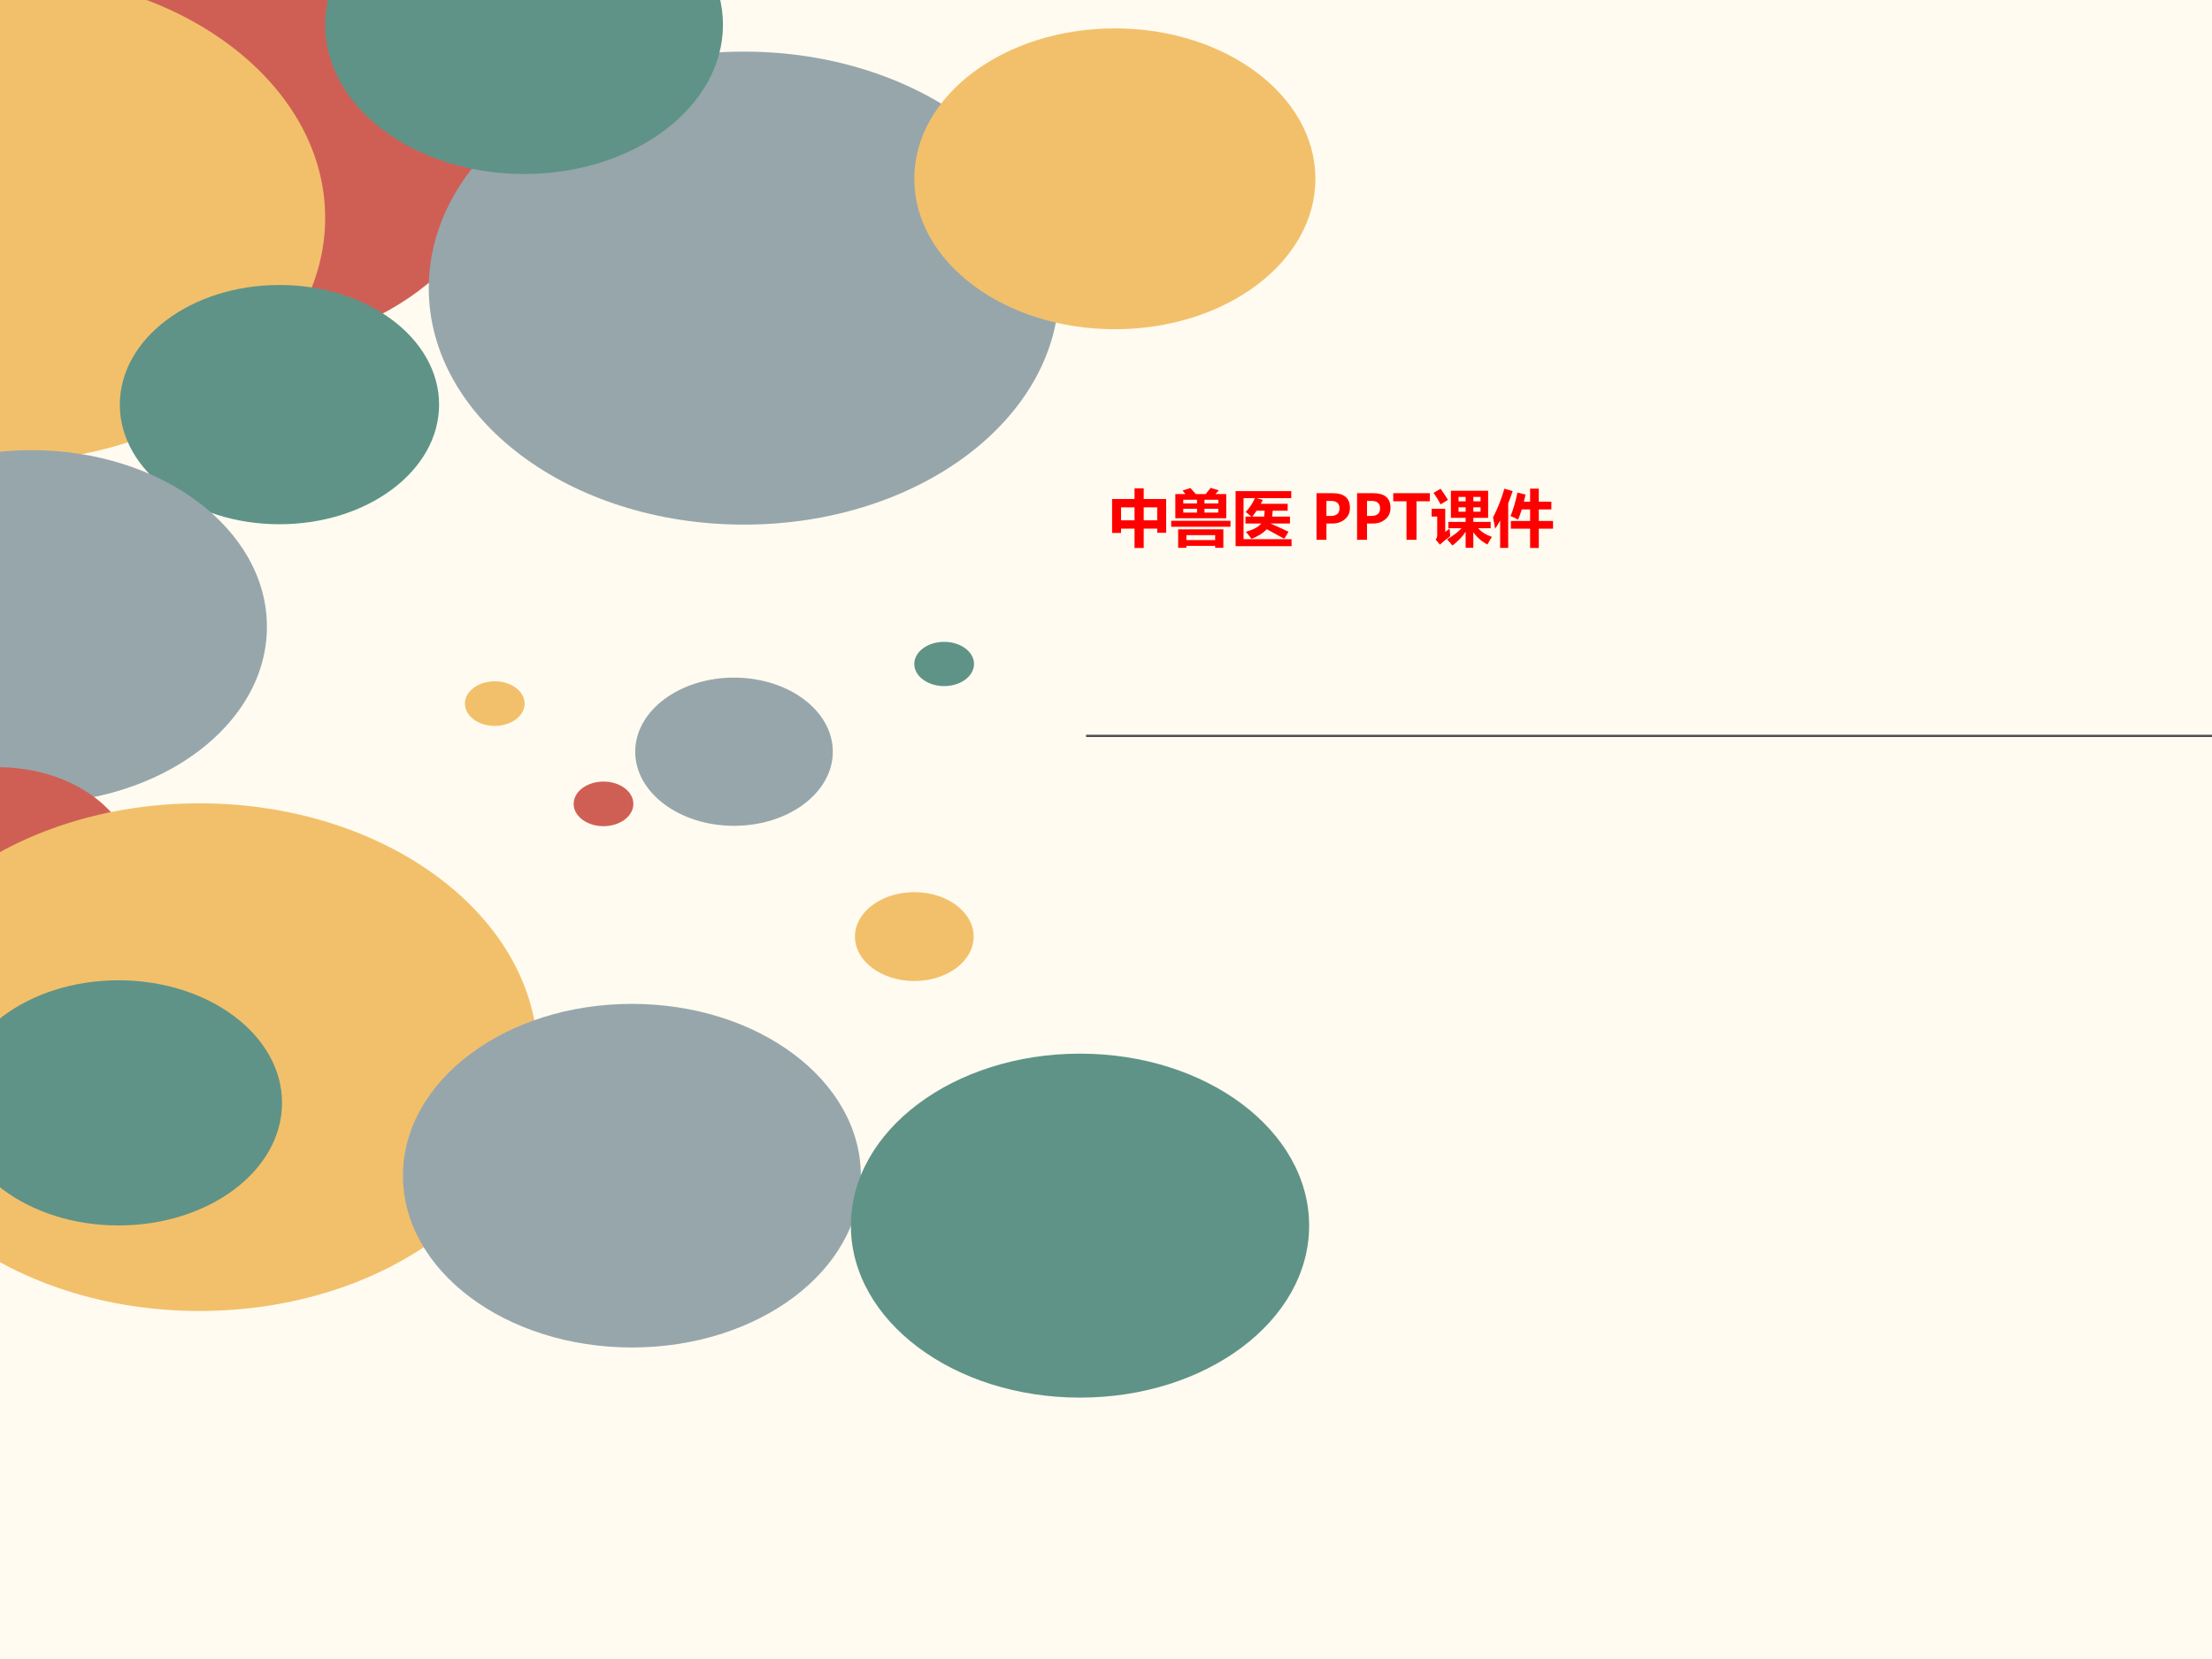 <?xml version="1.0" encoding="UTF-8" standalone="no"?>
<!DOCTYPE svg PUBLIC "-//W3C//DTD SVG 1.1//EN" "http://www.w3.org/Graphics/SVG/1.1/DTD/svg11.dtd">
<svg xmlns="http://www.w3.org/2000/svg" xmlns:xlink="http://www.w3.org/1999/xlink" version="1.1" width="720pt" height="540pt" viewBox="0 0 720 540">
<rect x="0" y="0" width="720" height="540" fill="#333333" stroke="none"/>
<g enable-background="new">
<g>
<g id="Layer-1" data-name="Artifact">
<clipPath id="cp0">
<path transform="matrix(1,0,0,-1,0,540)" d="M 0 0 L 720 0 L 720 540 L 0 540 Z " fill-rule="evenodd"/>
</clipPath>
<g clip-path="url(#cp0)">
<path transform="matrix(1,0,0,-1,0,540)" d="M 0 0 L 720 0 L 720 540 L 0 540 Z " fill="#fffbf0" fill-rule="evenodd"/>
</g>
</g>
<g id="Layer-1" data-name="P">
<clipPath id="cp1">
<path transform="matrix(1,0,0,-1,0,540)" d="M -0 0 L 720 0 L 720 540 L -0 540 Z " fill-rule="evenodd"/>
</clipPath>
<g clip-path="url(#cp1)">
<path transform="matrix(1,0,0,-1,0,540)" d="M -14.64 492.18 C -14.64 528.8 24.929 558.48 73.74 558.48 C 122.55 558.48 162.12 528.8 162.12 492.18 C 162.12 455.56 122.55 425.88 73.74 425.88 C 24.929 425.88 -14.64 455.56 -14.64 492.18 Z " fill="#cf5f55" fill-rule="evenodd"/>
</g>
</g>
<g id="Layer-1" data-name="P">
<clipPath id="cp2">
<path transform="matrix(1,0,0,-1,0,540)" d="M -0 0 L 720 0 L 720 540 L -0 540 Z " fill-rule="evenodd"/>
</clipPath>
<g clip-path="url(#cp2)">
<path transform="matrix(1,0,0,-1,0,540)" d="M -105.84 469.08 C -105.84 512.95 -58.454 548.52 -0 548.52 C 58.454 548.52 105.84 512.95 105.84 469.08 C 105.84 425.21 58.454 389.64 -0 389.64 C -58.454 389.64 -105.84 425.21 -105.84 469.08 Z " fill="#f2c06b" fill-rule="evenodd"/>
</g>
</g>
<g id="Layer-1" data-name="P">
<path transform="matrix(1,0,0,-1,0,540)" d="M 39 408.3 C 39 429.81 62.263 447.24 90.96 447.24 C 119.66 447.24 142.92 429.81 142.92 408.3 C 142.92 386.79 119.66 369.36 90.96 369.36 C 62.263 369.36 39 386.79 39 408.3 Z " fill="#5f9387" fill-rule="evenodd"/>
</g>
<g id="Layer-1" data-name="P">
<clipPath id="cp3">
<path transform="matrix(1,0,0,-1,0,540)" d="M -0 0 L 720 0 L 720 540 L -0 540 Z " fill-rule="evenodd"/>
</clipPath>
<g clip-path="url(#cp3)">
<path transform="matrix(1,0,0,-1,0,540)" d="M -66.48 336 C -66.48 367.75 -32.149 393.48 10.2 393.48 C 52.549 393.48 86.88 367.75 86.88 336 C 86.88 304.25 52.549 278.52 10.2 278.52 C -32.149 278.52 -66.48 304.25 -66.48 336 Z " fill="#97a6ab" fill-rule="evenodd"/>
</g>
</g>
<g id="Layer-1" data-name="P">
<path transform="matrix(1,0,0,-1,0,540)" d="M 139.56 446.22 C 139.56 488.73 185.5 523.2 242.16 523.2 C 298.82 523.2 344.76 488.73 344.76 446.22 C 344.76 403.71 298.82 369.24 242.16 369.24 C 185.5 369.24 139.56 403.71 139.56 446.22 Z " fill="#97a6ab" fill-rule="evenodd"/>
</g>
<g id="Layer-1" data-name="P">
<clipPath id="cp4">
<path transform="matrix(1,0,0,-1,0,540)" d="M 0 0 L 720 0 L 720 540 L 0 540 Z " fill-rule="evenodd"/>
</clipPath>
<g clip-path="url(#cp4)">
<path transform="matrix(1,0,0,-1,0,540)" d="M 105.84 531.96 C 105.84 558.8 134.83 580.56 170.58 580.56 C 206.33 580.56 235.32 558.8 235.32 531.96 C 235.32 505.12 206.33 483.36 170.58 483.36 C 134.83 483.36 105.84 505.12 105.84 531.96 Z " fill="#5f9387" fill-rule="evenodd"/>
</g>
</g>
<g id="Layer-1" data-name="P">
<clipPath id="cp5">
<path transform="matrix(1,0,0,-1,0,540)" d="M -0 0 L 720 0 L 720 540 L -0 540 Z " fill-rule="evenodd"/>
</clipPath>
<g clip-path="url(#cp5)">
<path transform="matrix(1,0,0,-1,0,540)" d="M -45.24 256.86 C -45.24 275.32 -25.308 290.28 -.72 290.28 C 23.868 290.28 43.8 275.32 43.8 256.86 C 43.8 238.4 23.868 223.44 -.72 223.44 C -25.308 223.44 -45.24 238.4 -45.24 256.86 Z " fill="#cf5f55" fill-rule="evenodd"/>
</g>
</g>
<g id="Layer-1" data-name="P">
<clipPath id="cp6">
<path transform="matrix(1,0,0,-1,0,540)" d="M -0 0 L 720 0 L 720 540 L -0 540 Z " fill-rule="evenodd"/>
</clipPath>
<g clip-path="url(#cp6)">
<path transform="matrix(1,0,0,-1,0,540)" d="M -45.24 195.9 C -45.24 241.53 4.08 278.52 64.92 278.52 C 125.76 278.52 175.08 241.53 175.08 195.9 C 175.08 150.27 125.76 113.28 64.92 113.28 C 4.08 113.28 -45.24 150.27 -45.24 195.9 Z " fill="#f2c06b" fill-rule="evenodd"/>
</g>
</g>
<g id="Layer-1" data-name="P">
<clipPath id="cp7">
<path transform="matrix(1,0,0,-1,0,540)" d="M -0 0 L 720 0 L 720 540 L -0 540 Z " fill-rule="evenodd"/>
</clipPath>
<g clip-path="url(#cp7)">
<path transform="matrix(1,0,0,-1,0,540)" d="M -14.64 181.02 C -14.64 203.06 9.187 220.92 38.58 220.92 C 67.973 220.92 91.8 203.06 91.8 181.02 C 91.8 158.98 67.973 141.12 38.58 141.12 C 9.187 141.12 -14.64 158.98 -14.64 181.02 Z " fill="#5f9387" fill-rule="evenodd"/>
</g>
</g>
<g id="Layer-1" data-name="P">
<path transform="matrix(1,0,0,-1,0,540)" d="M 131.16 157.32 C 131.16 188.2 164.52 213.24 205.68 213.24 C 246.84 213.24 280.2 188.2 280.2 157.32 C 280.2 126.44 246.84 101.4 205.68 101.4 C 164.52 101.4 131.16 126.44 131.16 157.32 Z " fill="#97a6ab" fill-rule="evenodd"/>
</g>
<g id="Layer-1" data-name="P">
<path transform="matrix(1,0,0,-1,0,540)" d="M 276.96 141.06 C 276.96 171.98 310.35 197.04 351.54 197.04 C 392.73 197.04 426.12 171.98 426.12 141.06 C 426.12 110.14 392.73 85.08 351.54 85.08 C 310.35 85.08 276.96 110.14 276.96 141.06 Z " fill="#5f9387" fill-rule="evenodd"/>
</g>
<g id="Layer-1" data-name="P">
<path transform="matrix(1,0,0,-1,0,540)" d="M 206.76 295.32 C 206.76 308.64 221.16 319.44 238.92 319.44 C 256.68 319.44 271.08 308.64 271.08 295.32 C 271.08 282 256.68 271.2 238.92 271.2 C 221.16 271.2 206.76 282 206.76 295.32 Z " fill="#97a6ab" fill-rule="evenodd"/>
</g>
<g id="Layer-1" data-name="P">
<path transform="matrix(1,0,0,-1,0,540)" d="M 186.72 278.34 C 186.72 282.35 191.07 285.6 196.44 285.6 C 201.81 285.6 206.16 282.35 206.16 278.34 C 206.16 274.33 201.81 271.08 196.44 271.08 C 191.07 271.08 186.72 274.33 186.72 278.34 Z " fill="#cf5f55" fill-rule="evenodd"/>
</g>
<g id="Layer-1" data-name="P">
<path transform="matrix(1,0,0,-1,0,540)" d="M 151.32 310.98 C 151.32 314.99 155.67 318.24 161.04 318.24 C 166.41 318.24 170.76 314.99 170.76 310.98 C 170.76 306.97 166.41 303.72 161.04 303.72 C 155.67 303.72 151.32 306.97 151.32 310.98 Z " fill="#f2c06b" fill-rule="evenodd"/>
</g>
<g id="Layer-1" data-name="P">
<path transform="matrix(1,0,0,-1,0,540)" d="M 297.6 323.88 C 297.6 327.86 301.95 331.08 307.32 331.08 C 312.69 331.08 317.04 327.86 317.04 323.88 C 317.04 319.9 312.69 316.68 307.32 316.68 C 301.95 316.68 297.6 319.9 297.6 323.88 Z " fill="#5f9387" fill-rule="evenodd"/>
</g>
<g id="Layer-1" data-name="P">
<path transform="matrix(1,0,0,-1,0,540)" d="M 278.28 235.14 C 278.28 243.13 286.93 249.6 297.6 249.6 C 308.27 249.6 316.92 243.13 316.92 235.14 C 316.92 227.15 308.27 220.68 297.6 220.68 C 286.93 220.68 278.28 227.15 278.28 235.14 Z " fill="#f2c06b" fill-rule="evenodd"/>
</g>
<g id="Layer-1" data-name="P">
<path transform="matrix(1,0,0,-1,0,540)" d="M 297.6 481.8 C 297.6 508.84 326.83 530.76 362.88 530.76 C 398.93 530.76 428.16 508.84 428.16 481.8 C 428.16 454.76 398.93 432.84 362.88 432.84 C 326.83 432.84 297.6 454.76 297.6 481.8 Z " fill="#f2c06b" fill-rule="evenodd"/>
</g>
<g id="Layer-1" data-name="P">
<clipPath id="cp8">
<path transform="matrix(1,0,0,-1,0,540)" d="M 0 0 L 720 0 L 720 540 L 0 540 Z " fill-rule="evenodd"/>
</clipPath>
<g clip-path="url(#cp8)">
<symbol id="font_9_417">
<path d="M .364 .968 L .513 .968 L .513 .795 L .877 .795 L .877 .247 L .732 .247 L .732 .314 L .513 .314 L .513 0 L .364 0 L .364 .314 L .145 .314 L .145 .244 L 0 .244 L 0 .795 L .364 .795 L .364 .968 M .732 .66 L .513 .66 L .513 .449 L .732 .449 L .732 .66 M .145 .449 L .364 .449 L .364 .66 L .145 .66 L .145 .449 Z "/>
</symbol>
<symbol id="font_9_283e">
<path d="M .639 .972 L .772 .933 C .755 .913 .737 .893 .718 .872 L .893 .872 L .893 .48 L .067 .48 L .067 .872 L .231 .872 C .215 .894 .199 .913 .185 .93 L .312 .97 C .33 .949 .36 .916 .399 .872 L .56 .872 C .586 .904 .613 .937 .639 .972 M .113 0 L .113 .3 L .846 .3 L .846 0 L .713 0 L .713 .032 L .246 .032 L .246 0 L .113 0 M 0 .439 L .962 .439 L .962 .342 L 0 .342 L 0 .439 M .713 .206 L .246 .206 L .246 .126 L .713 .126 L .713 .206 M .764 .572 L .764 .634 L .54 .634 L .54 .572 L .764 .572 M .196 .572 L .419 .572 L .419 .634 L .196 .634 L .196 .572 M .764 .78 L .54 .78 L .54 .72 L .764 .72 L .764 .78 M .196 .72 L .419 .72 L .419 .78 L .196 .78 L .196 .72 Z "/>
</symbol>
<symbol id="font_9_51a">
<path d="M .16 .479 L .254 .479 C .227 .504 .197 .529 .164 .555 C .225 .618 .275 .693 .314 .779 L .129 .779 L .129 .113 L .908 .113 L .908 0 L 0 0 L 0 .893 L .903 .893 L .903 .779 L .335 .779 L .441 .751 C .431 .729 .42 .707 .408 .687 L .845 .687 L .845 .575 L .602 .575 C .6 .539 .597 .507 .593 .479 L .882 .479 L .882 .367 L .565 .367 C .66 .326 .758 .282 .859 .233 L .789 .12 C .707 .166 .612 .218 .505 .275 C .45 .214 .367 .161 .258 .118 C .23 .156 .2 .194 .167 .232 C .289 .267 .372 .312 .416 .367 L .16 .367 L .16 .479 M .271 .479 L .462 .479 C .467 .506 .47 .538 .472 .575 L .341 .575 C .319 .542 .295 .51 .271 .479 Z "/>
</symbol>
<use xlink:href="#font_9_417" transform="matrix(20.064,0,0,-20.064,361.985,178.375)" fill="#ff0000"/>
<use xlink:href="#font_9_283e" transform="matrix(20.064,0,0,-20.064,381.221,178.316)" fill="#ff0000"/>
<use xlink:href="#font_9_51a" transform="matrix(20.064,0,0,-20.064,402.182,177.767)" fill="#ff0000"/>
</g>
</g>
<g id="Layer-1" data-name="P">
<clipPath id="cp10">
<path transform="matrix(1,0,0,-1,0,540)" d="M 0 0 L 720 0 L 720 540 L 0 540 Z " fill-rule="evenodd"/>
</clipPath>
<g clip-path="url(#cp10)">
<symbol id="font_b_36">
<path d="M .161 .264 L .161 0 L 0 0 L 0 .756 L .26 .756 C .448 .756 .542 .677 .542 .517 C .542 .44 .514 .377 .457 .331 C .4 .284 .329 .262 .244 .264 L .161 .264 M .161 .631 L .161 .387 L .231 .387 C .326 .387 .373 .428 .373 .511 C .373 .591 .326 .631 .232 .631 L .161 .631 Z "/>
</symbol>
<symbol id="font_b_3a">
<path d="M .593 .625 L .377 .625 L .377 0 L .215 0 L .215 .625 L 0 .625 L 0 .756 L .593 .756 L .593 .625 Z "/>
</symbol>
<use xlink:href="#font_b_36" transform="matrix(20.064,0,0,-20.064,428.524,175.7)" fill="#ff0000"/>
<use xlink:href="#font_b_36" transform="matrix(20.064,0,0,-20.064,441.724,175.7)" fill="#ff0000"/>
<use xlink:href="#font_b_3a" transform="matrix(20.064,0,0,-20.064,453.503,175.7)" fill="#ff0000"/>
</g>
</g>
<g id="Layer-1" data-name="P">
<clipPath id="cp12">
<path transform="matrix(1,0,0,-1,0,540)" d="M 0 0 L 720 0 L 720 540 L 0 540 Z " fill-rule="evenodd"/>
</clipPath>
<g clip-path="url(#cp12)">
<symbol id="font_9_a7f">
<path d="M .312 .926 L .916 .926 L .916 .486 L .676 .486 L .676 .42 L .957 .42 L .957 .318 L .753 .318 C .809 .256 .883 .209 .977 .178 C .955 .143 .931 .102 .905 .054 C .811 .103 .734 .17 .676 .254 L .676 0 L .551 0 L .551 .261 C .496 .177 .424 .103 .336 .037 C .312 .068 .284 .102 .251 .137 C .364 .207 .442 .268 .485 .318 L .271 .318 L .271 .42 L .551 .42 L .551 .486 L .312 .486 L .312 .926 M .145 .958 C .189 .896 .229 .836 .265 .778 L .145 .705 C .117 .761 .079 .823 .031 .892 L .145 .958 M .793 .826 L .676 .826 L .676 .754 L .793 .754 L .793 .826 M .793 .586 L .793 .658 L .676 .658 L .676 .586 L .793 .586 M .436 .754 L .551 .754 L .551 .826 L .436 .826 L .436 .754 M .436 .586 L .551 .586 L .551 .658 L .436 .658 L .436 .586 M .301 .189 C .232 .138 .177 .092 .134 .052 L .064 .135 C .081 .15 .09 .176 .09 .212 L .09 .507 L 0 .507 L 0 .634 L .22 .634 L .22 .258 C .246 .277 .27 .296 .291 .313 C .294 .264 .298 .223 .301 .189 Z "/>
</symbol>
<symbol id="font_9_45d">
<path d="M .289 .439 L .601 .439 L .601 .626 L .466 .626 C .447 .564 .427 .509 .406 .461 C .37 .48 .33 .5 .284 .519 C .328 .623 .365 .75 .396 .899 L .527 .867 C .519 .827 .51 .788 .501 .752 L .601 .752 L .601 .963 L .742 .963 L .742 .752 L .946 .752 L .946 .626 L .742 .626 L .742 .439 L .973 .439 L .973 .313 L .742 .313 L .742 0 L .601 0 L .601 .313 L .289 .313 L .289 .439 M .184 .962 L .318 .923 C .295 .853 .271 .788 .246 .726 L .246 .001 L .115 .001 L .115 .446 C .089 .398 .062 .354 .034 .313 C .022 .384 .011 .445 0 .496 C .068 .625 .13 .78 .184 .962 Z "/>
</symbol>
<use xlink:href="#font_9_a7f" transform="matrix(20.064,0,0,-20.064,466.003,178.316)" fill="#ff0000"/>
<use xlink:href="#font_9_45d" transform="matrix(20.064,0,0,-20.064,485.984,178.375)" fill="#ff0000"/>
</g>
</g>
<g id="Layer-1" data-name="P">
<clipPath id="cp13">
<path transform="matrix(1,0,0,-1,0,540)" d="M 0 0 L 720 0 L 720 540 L 0 540 Z " fill-rule="evenodd"/>
</clipPath>
<g clip-path="url(#cp13)">
<path transform="matrix(1,0,0,-1,0,540)" stroke-width=".75" stroke-linecap="butt" stroke-linejoin="round" fill="none" stroke="#515151" d="M 353.52 300.48 L 720 300.48 "/>
</g>
</g>
</g>
</g>
</svg>
